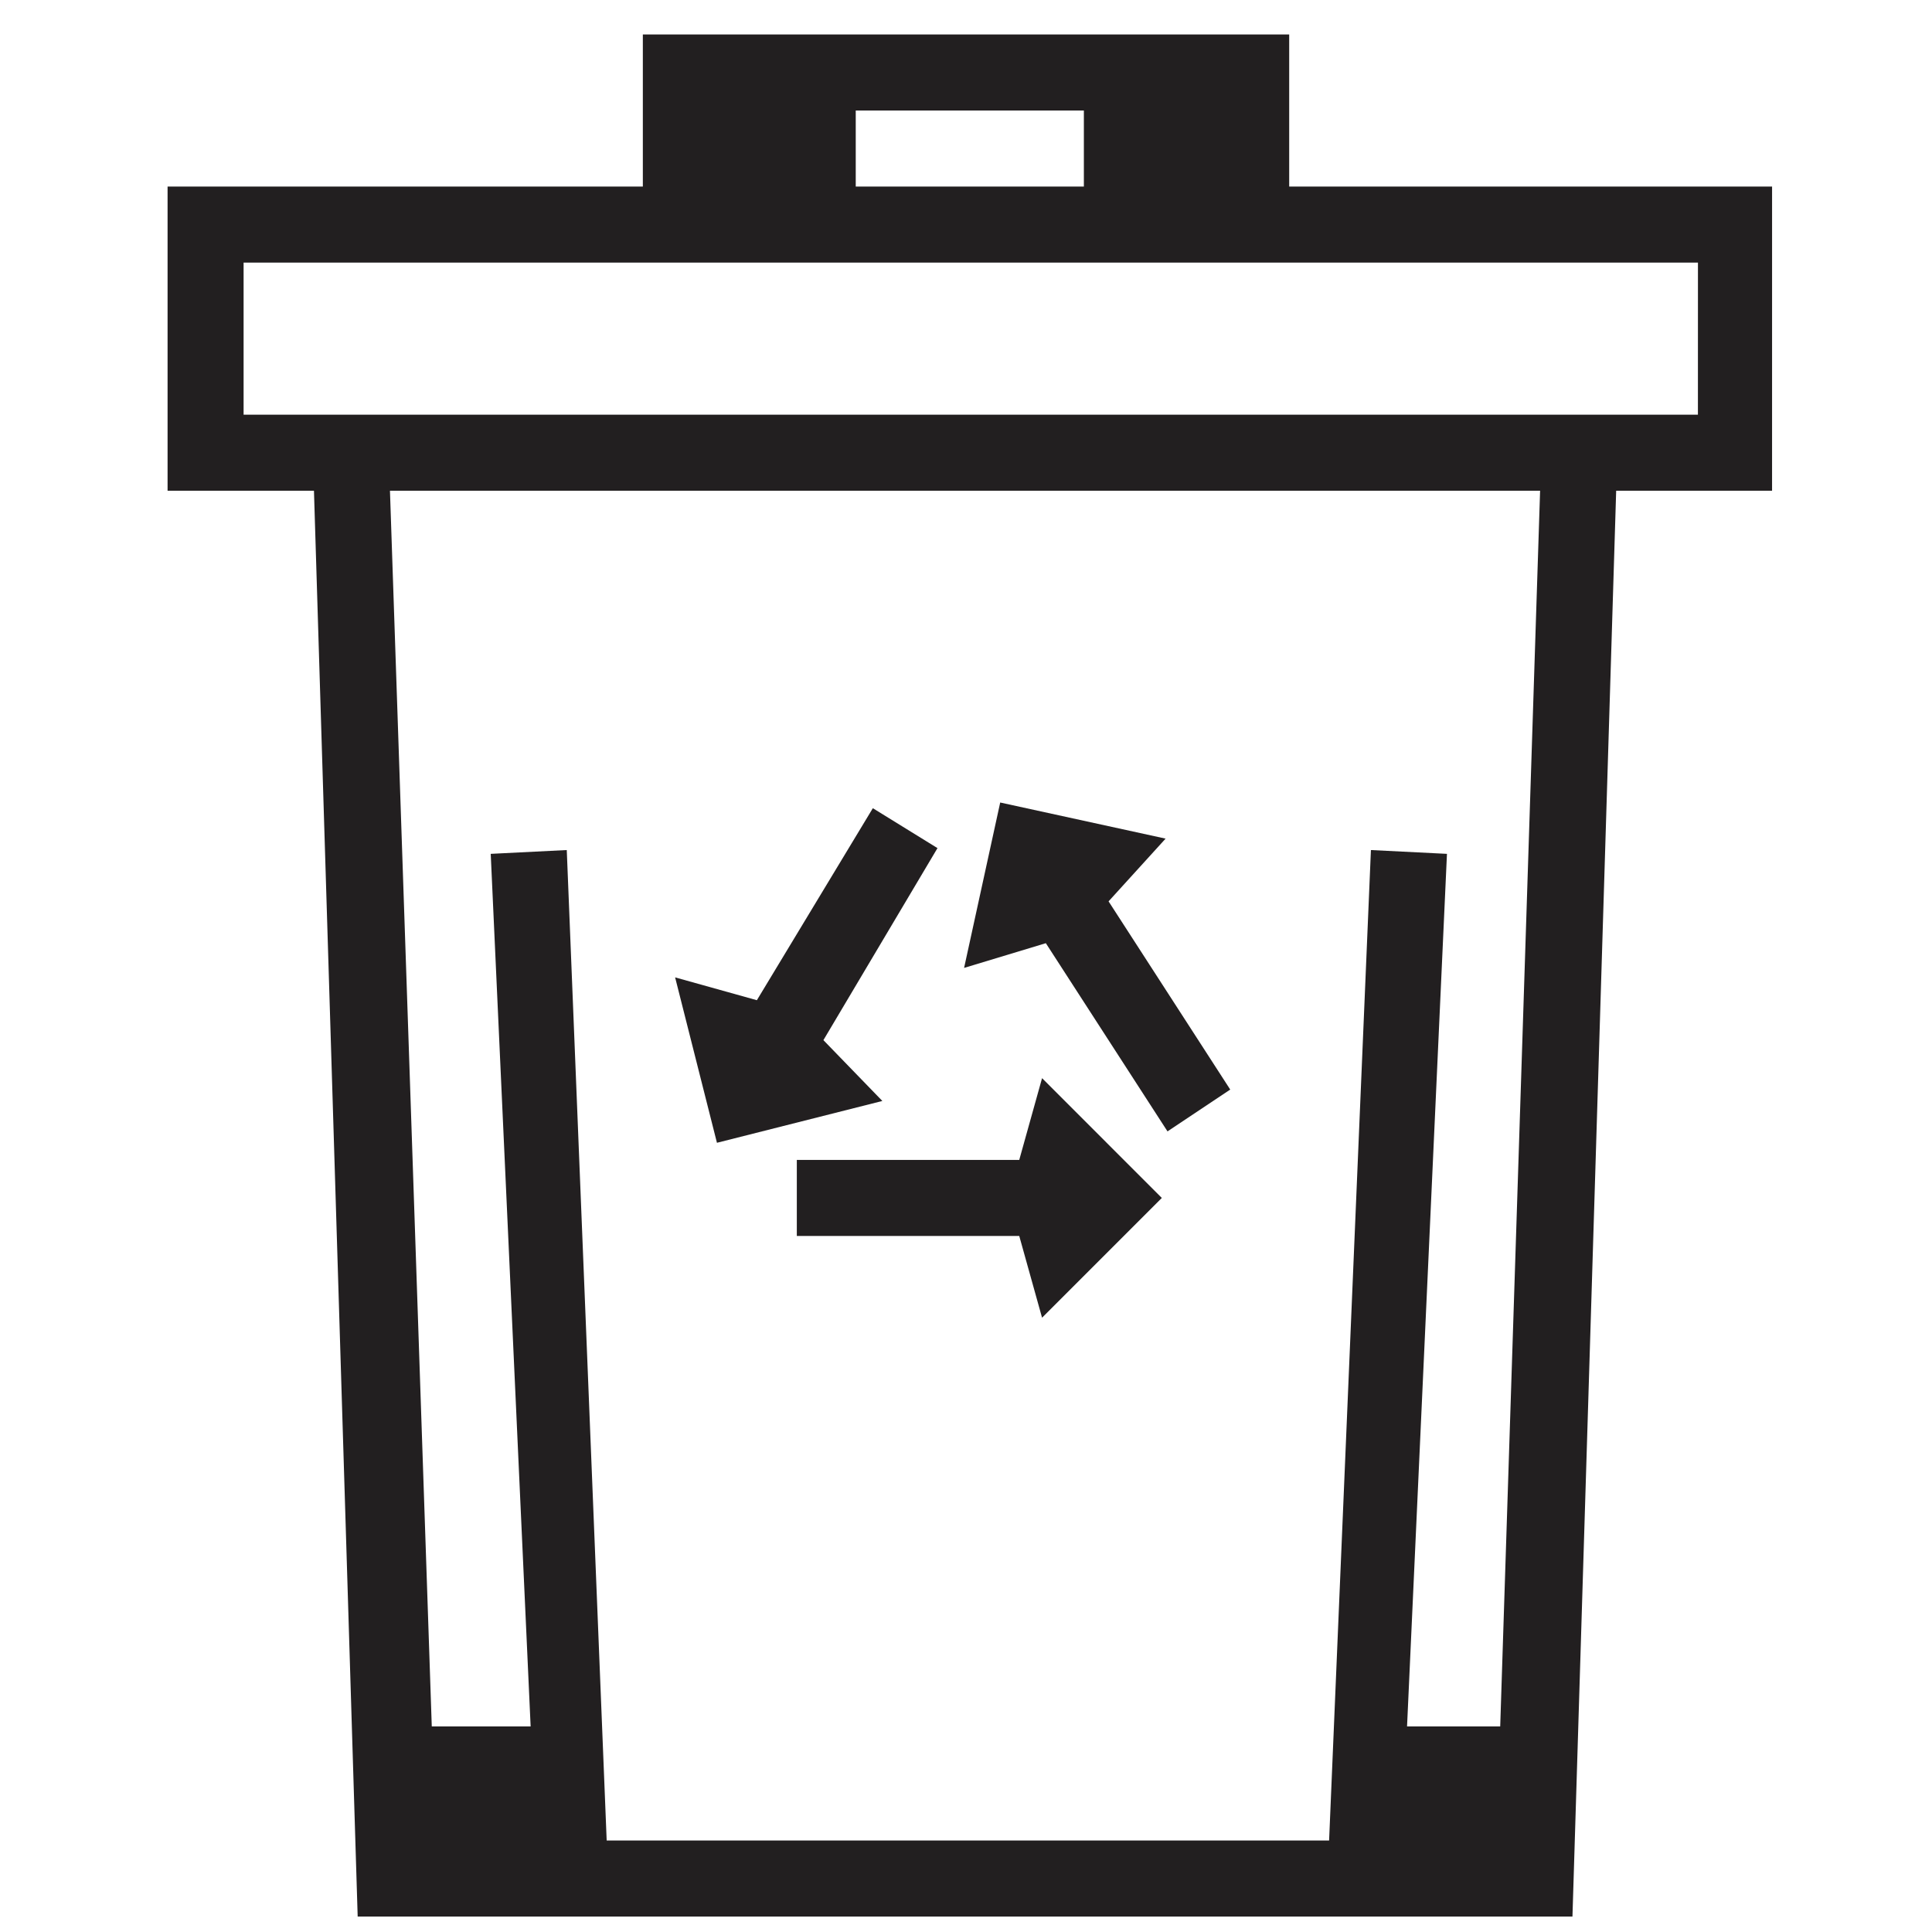 <?xml version="1.0" encoding="UTF-8"?>
<!-- Uploaded to: SVG Repo, www.svgrepo.com, Generator: SVG Repo Mixer Tools -->
<svg width="800px" height="800px" version="1.1" viewBox="144 144 512 512" xmlns="http://www.w3.org/2000/svg">
 <defs>
  <clipPath id="a">
   <path d="m188 153h427v498.9h-427z"/>
  </clipPath>
 </defs>
 <g clip-path="url(#a)">
  <path d="m614.12 193.44h-128.47v-40.305h-171.29v40.305h-125.95v80.609h38.793l11.586 377.86h321.93l11.586-377.86h41.312l0.004-80.609zm-243.34 0v-20.152h60.457v20.152zm170.79 408.09h-24.688l10.578-231.25-20.152-1.008-11.082 262.48h-191.45l-10.578-262.48-20.152 1.008 10.578 231.25h-26.199l-11.082-327.48h304.8zm52.395-347.63h-385.41v-40.305h385.42z" fill="#221f20"/>
 </g>
 <path d="m414.11 451.39h-58.945v20.152h58.945l6.047 21.664 31.738-31.738-31.738-31.742z" fill="#221f20"/>
 <path d="m453.4 443.83 16.625-11.082-32.242-49.879 15.113-16.625-43.832-9.57-9.57 43.832 21.664-6.551z" fill="#221f20"/>
 <path d="m334 446.85 43.832-11.082-15.621-16.121 30.23-50.887-17.129-10.578-30.734 50.883-21.664-6.047z" fill="#221f20"/>
</svg>
